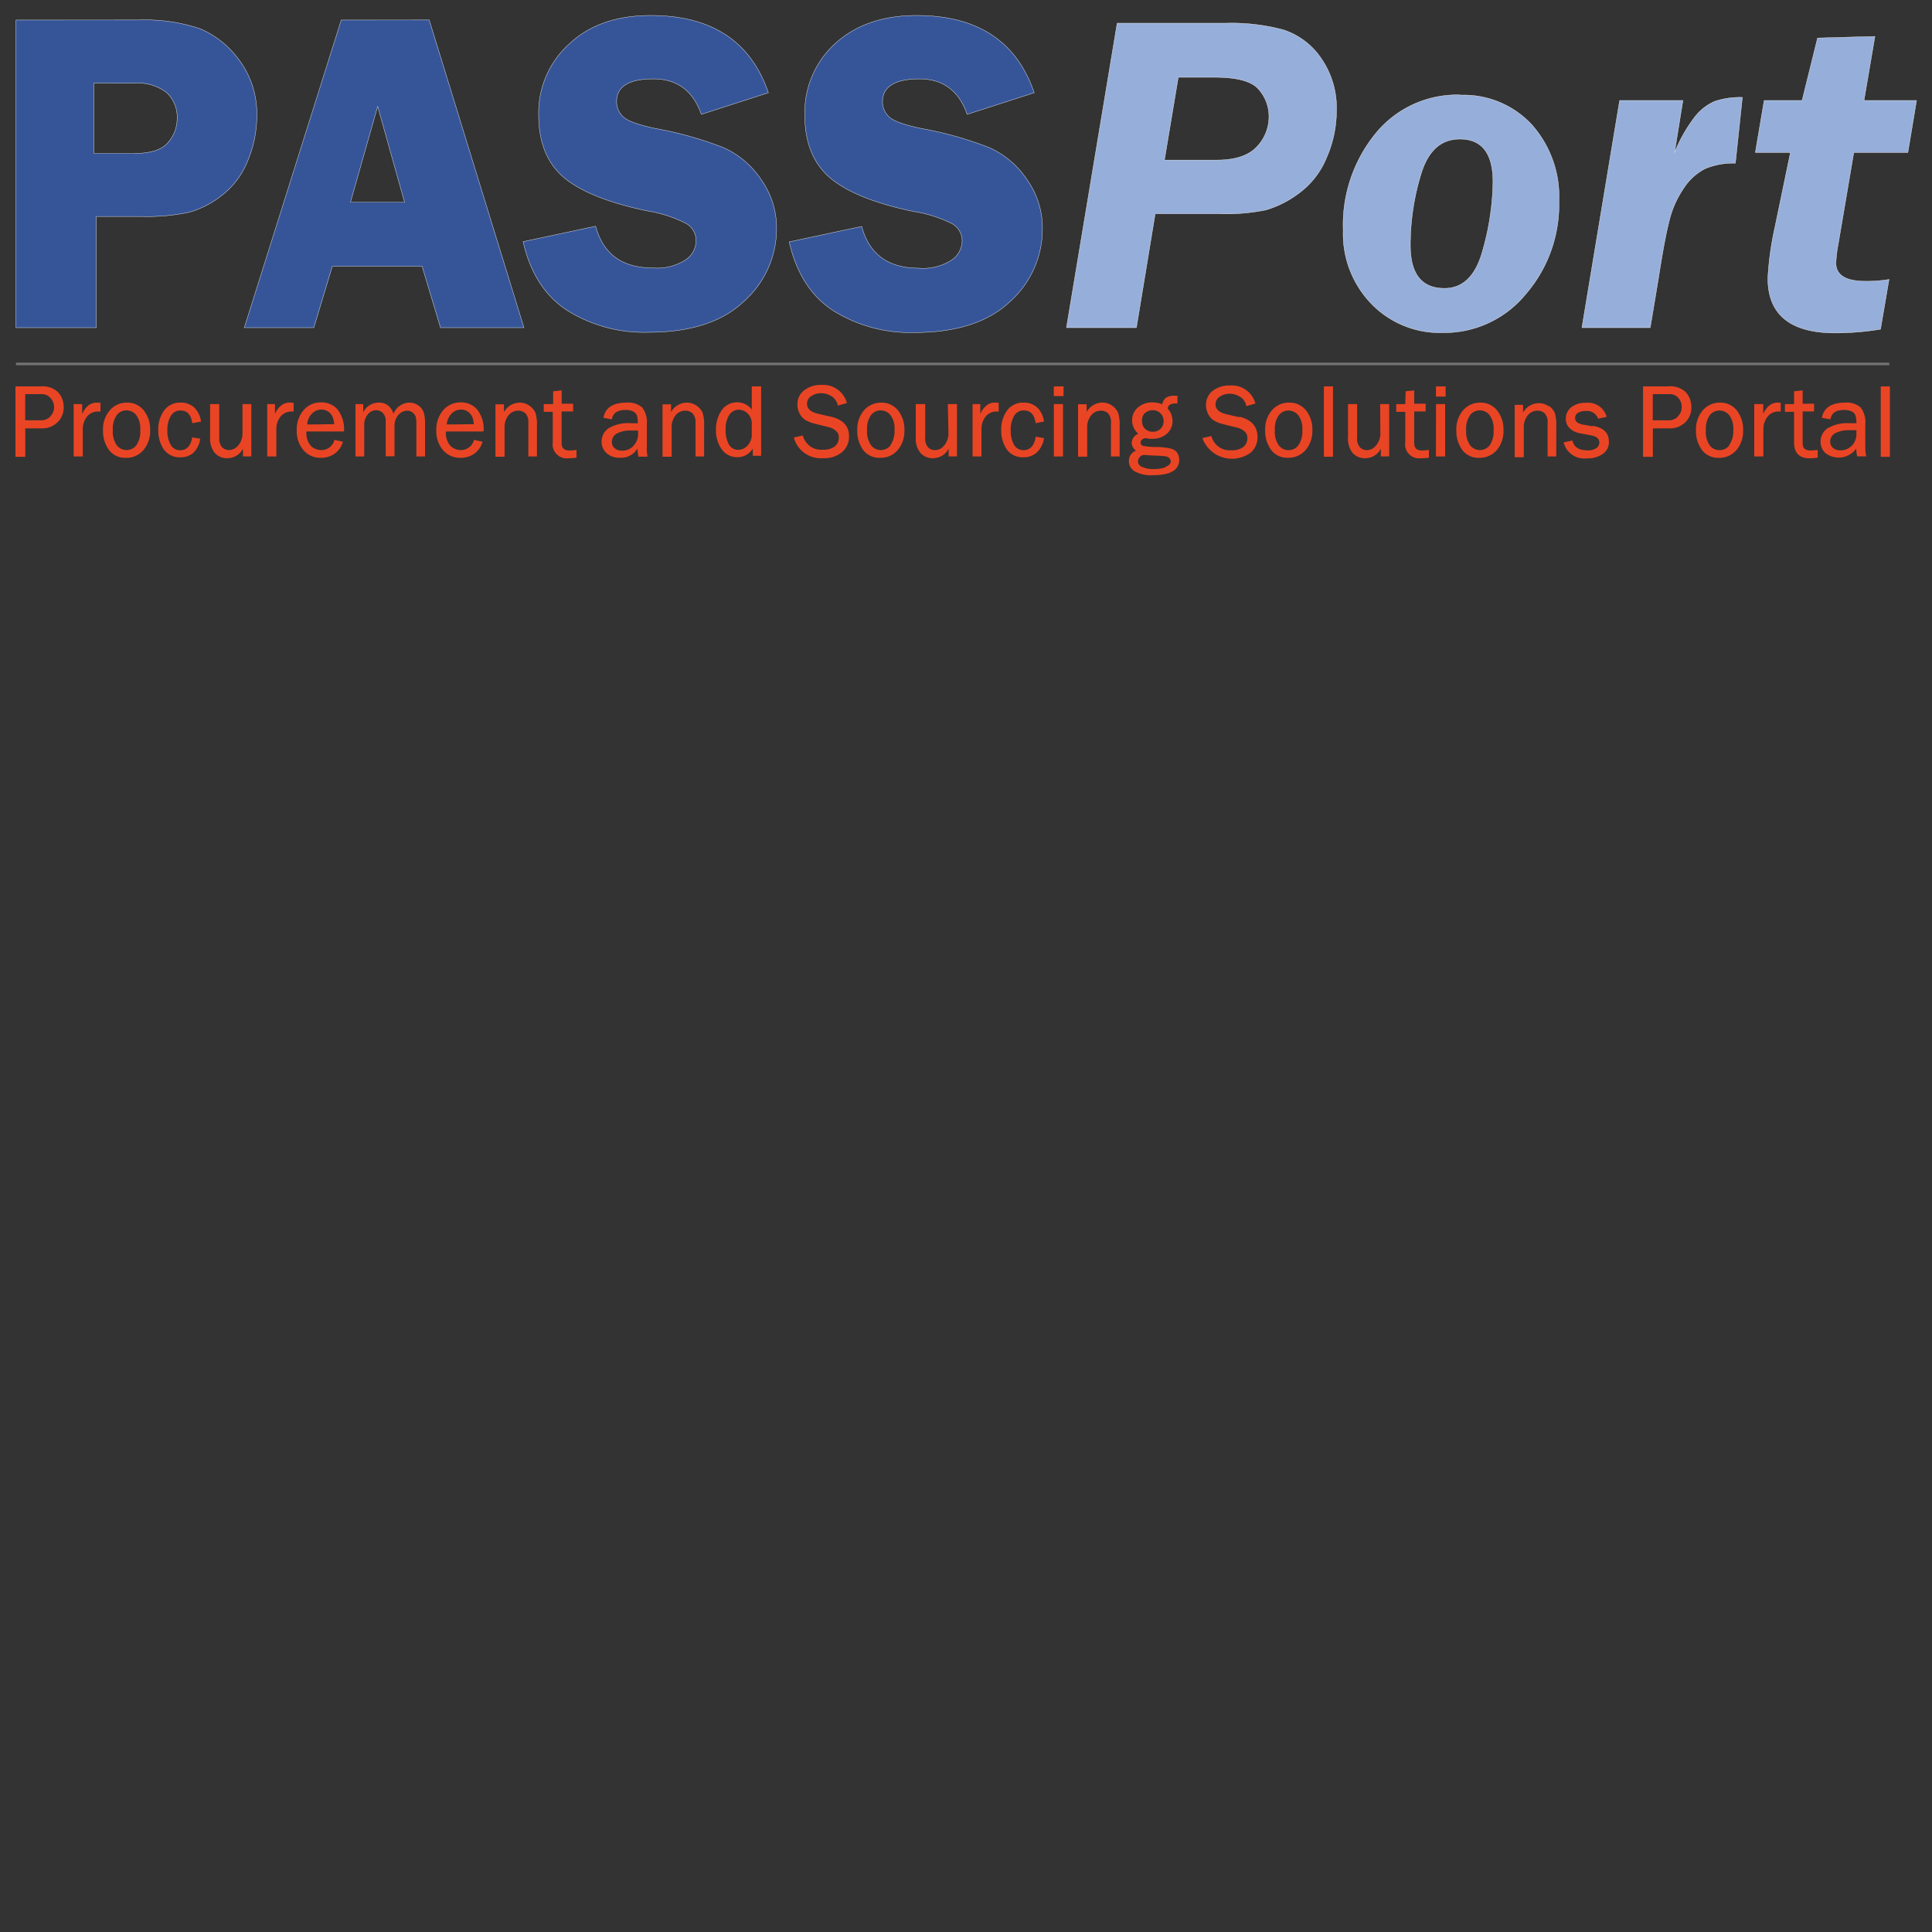 <svg id="Layer_1" data-name="Layer 1" xmlns="http://www.w3.org/2000/svg" viewBox="0 0 250 250"><rect x="0" y="0" width="250" height="250" fill="#333333" stroke="none"/><defs><style>.cls-1{fill:#365599;}.cls-1,.cls-3{fill-rule:evenodd;}.cls-2{fill:none;stroke:#fff;stroke-linejoin:round;stroke-width:0.04px;}.cls-3{fill:#96aeda;}.cls-4{fill:#e94524;}.cls-5{fill:#737374;}</style></defs><path class="cls-1" d="M48.87,13.76,45.35,26.17h7L48.87,13.76Zm-36.72-3v9.09h5.27c2.07,0,3.5-.46,4.3-1.38a4.67,4.67,0,0,0,1.2-3.16A4.3,4.3,0,0,0,21.58,12a6.05,6.05,0,0,0-4.18-1.23Zm32-8.17H55.54L67.8,42.4H57l-2.38-7.94H43L40.61,42.4h-9L44.15,2.61Zm-42.08,0H17.88a22.44,22.44,0,0,1,8.05,1.14A12.14,12.14,0,0,1,31,7.84,11.59,11.59,0,0,1,33.23,15a15,15,0,0,1-1.18,5.82,10.61,10.61,0,0,1-3.36,4.48,12.37,12.37,0,0,1-4.21,2.17,26.45,26.45,0,0,1-6.25.54H12.47V42.4H2.07V2.61ZM118.61,2q11.79,0,15.22,10l-8.68,2.8c-1.07-3.06-3.13-4.59-6.2-4.59s-4.75,1-4.75,2.91a2.61,2.61,0,0,0,.85,2c.57.55,2,1.05,4.19,1.51a46.75,46.75,0,0,1,8.82,2.49,11.54,11.54,0,0,1,4.83,4.11,10.83,10.83,0,0,1,2,6.34,12.61,12.61,0,0,1-4.2,9.46q-4.21,4-12.38,4a18.79,18.79,0,0,1-10.46-2.81q-4.33-2.8-5.73-8.92l9.39-2q1.44,5.4,7.41,5.4a6.79,6.79,0,0,0,4.24-1.06,3.06,3.06,0,0,0,1.34-2.44,2.56,2.56,0,0,0-1.22-2.21,16.68,16.68,0,0,0-5.05-1.62q-7.5-1.56-10.8-4.34c-2.19-1.86-3.29-4.57-3.29-8.15A12.06,12.06,0,0,1,108,5.7Q112,2,118.61,2ZM84.2,2Q96,2,99.43,12l-8.68,2.8q-1.6-4.59-6.21-4.59c-3.16,0-4.75,1-4.75,2.91a2.62,2.62,0,0,0,.86,2c.56.55,2,1.05,4.18,1.51a46.67,46.67,0,0,1,8.83,2.49,11.54,11.54,0,0,1,4.83,4.11,10.83,10.83,0,0,1,2,6.34A12.62,12.62,0,0,1,96.26,39q-4.2,4-12.38,4a18.73,18.73,0,0,1-10.45-2.81q-4.35-2.8-5.74-8.92l9.39-2q1.44,5.4,7.41,5.4a6.84,6.84,0,0,0,4.25-1.06,3,3,0,0,0,1.33-2.44,2.55,2.55,0,0,0-1.21-2.21A16.77,16.77,0,0,0,83.8,27.3Q76.3,25.74,73,23c-2.2-1.86-3.3-4.57-3.3-8.15A12,12,0,0,1,73.64,5.7Q77.56,2,84.2,2Z"/><path class="cls-2" d="M48.87,13.76,45.35,26.17h7L48.87,13.76Zm-36.72-3v9.09h5.27c2.07,0,3.5-.46,4.3-1.38a4.67,4.67,0,0,0,1.2-3.16A4.3,4.3,0,0,0,21.58,12a6.05,6.05,0,0,0-4.18-1.23Zm32-8.17H55.54L67.8,42.4H57l-2.38-7.94H43L40.61,42.4h-9L44.15,2.61Zm-42.08,0H17.88a22.44,22.44,0,0,1,8.05,1.14A12.14,12.14,0,0,1,31,7.84,11.59,11.59,0,0,1,33.23,15a15,15,0,0,1-1.18,5.82,10.61,10.61,0,0,1-3.36,4.48,12.37,12.37,0,0,1-4.21,2.17,26.45,26.45,0,0,1-6.25.54H12.47V42.4H2.07V2.61ZM118.61,2q11.79,0,15.22,10l-8.68,2.8c-1.07-3.06-3.13-4.59-6.2-4.59s-4.75,1-4.75,2.91a2.61,2.61,0,0,0,.85,2c.57.55,2,1.05,4.19,1.51a46.75,46.75,0,0,1,8.82,2.49,11.54,11.54,0,0,1,4.83,4.11,10.83,10.83,0,0,1,2,6.34,12.61,12.61,0,0,1-4.2,9.46q-4.21,4-12.38,4a18.79,18.79,0,0,1-10.46-2.81q-4.33-2.8-5.73-8.92l9.39-2q1.44,5.4,7.41,5.4a6.79,6.79,0,0,0,4.24-1.06,3.06,3.06,0,0,0,1.34-2.44,2.56,2.56,0,0,0-1.22-2.21,16.68,16.68,0,0,0-5.05-1.62q-7.5-1.56-10.8-4.34c-2.19-1.86-3.29-4.57-3.29-8.15A12.06,12.06,0,0,1,108,5.7Q112,2,118.61,2ZM84.2,2Q96,2,99.43,12l-8.68,2.8q-1.6-4.59-6.21-4.59c-3.16,0-4.75,1-4.75,2.91a2.62,2.62,0,0,0,.86,2c.56.55,2,1.05,4.18,1.51a46.67,46.67,0,0,1,8.83,2.49,11.54,11.54,0,0,1,4.83,4.11,10.83,10.83,0,0,1,2,6.34A12.62,12.62,0,0,1,96.26,39q-4.2,4-12.38,4a18.73,18.73,0,0,1-10.45-2.81q-4.35-2.8-5.74-8.92l9.39-2q1.44,5.4,7.41,5.4a6.84,6.84,0,0,0,4.25-1.06,3,3,0,0,0,1.33-2.44,2.55,2.55,0,0,0-1.21-2.21A16.77,16.77,0,0,0,83.8,27.3Q76.3,25.74,73,23c-2.2-1.86-3.3-4.57-3.3-8.15A12,12,0,0,1,73.64,5.7Q77.56,2,84.2,2Z"/><path class="cls-3" d="M188.89,18q-3.63,0-5,4.5a31.32,31.32,0,0,0-1.39,9.25q0,5.56,4.41,5.56c2.4,0,4.05-1.62,4.94-4.88a34,34,0,0,0,1.34-8.87c0-3.71-1.43-5.56-4.27-5.56Zm36.57-5.37-.9,8.49a9.39,9.39,0,0,0-3.9.7,7.23,7.23,0,0,0-2.81,2.57A12.79,12.79,0,0,0,216,28.57c-.4,1.54-.86,4-1.4,7.47l-1.06,6.36h-8.84L209.58,13h8.19l-1.09,6.76a19.55,19.55,0,0,1,2.59-4.58,6.5,6.5,0,0,1,2.66-2.08,10.28,10.28,0,0,1,3.53-.5Zm-36.53-.32a12,12,0,0,1,9.26,3.8,14,14,0,0,1,3.54,9.94,17.72,17.72,0,0,1-4.29,12,13.63,13.63,0,0,1-10.77,5,12.31,12.31,0,0,1-9.22-3.75,13,13,0,0,1-3.64-9.47A18.72,18.72,0,0,1,178,17.28a13.59,13.59,0,0,1,10.93-5ZM152.47,10l-1.79,10.71h6.79q3.5,0,5.11-1.66A5.63,5.63,0,0,0,164.2,15a5.23,5.23,0,0,0-1.3-3.4Q161.6,10,157.18,10Zm90.14-5.26L241.2,13H248l-1.12,6.73h-7l-2,11.78a17.37,17.37,0,0,0-.31,2.51q0,2.37,3.81,2.37a17.52,17.52,0,0,0,3.06-.23l-1.1,6.44a36.21,36.21,0,0,1-5.83.49q-8.76,0-8.75-7.1a39.88,39.88,0,0,1,.92-6.62l2-9.64h-4.54L228.28,13h4.91l2-8.08,7.43-.21ZM144.56,3h14.09a25.83,25.83,0,0,1,7.45.87,9.45,9.45,0,0,1,4.84,3.65,11.24,11.24,0,0,1,2,6.83,15.09,15.09,0,0,1-1.26,6,10.72,10.72,0,0,1-3.58,4.64,13.37,13.37,0,0,1-4.29,2.18,26.24,26.24,0,0,1-5.95.5h-8.38L147.05,42.4H138L144.56,3Z"/><path class="cls-2" d="M188.89,18q-3.63,0-5,4.5a31.32,31.32,0,0,0-1.39,9.25q0,5.56,4.41,5.56c2.4,0,4.05-1.62,4.94-4.88a34,34,0,0,0,1.34-8.87c0-3.71-1.43-5.56-4.27-5.56Zm36.57-5.37-.9,8.49a9.39,9.39,0,0,0-3.9.7,7.23,7.23,0,0,0-2.81,2.57A12.79,12.79,0,0,0,216,28.57c-.4,1.54-.86,4-1.4,7.47l-1.06,6.36h-8.84L209.58,13h8.19l-1.09,6.76a19.55,19.55,0,0,1,2.59-4.58,6.5,6.5,0,0,1,2.66-2.08,10.28,10.28,0,0,1,3.53-.5Zm-36.53-.32a12,12,0,0,1,9.26,3.8,14,14,0,0,1,3.54,9.94,17.72,17.72,0,0,1-4.29,12,13.63,13.63,0,0,1-10.77,5,12.31,12.31,0,0,1-9.22-3.75,13,13,0,0,1-3.64-9.47A18.72,18.72,0,0,1,178,17.28a13.59,13.59,0,0,1,10.93-5ZM152.47,10l-1.79,10.71h6.79q3.5,0,5.11-1.66A5.63,5.63,0,0,0,164.2,15a5.23,5.23,0,0,0-1.3-3.4Q161.6,10,157.18,10Zm90.14-5.26L241.2,13H248l-1.12,6.73h-7l-2,11.78a17.37,17.37,0,0,0-.31,2.51q0,2.37,3.81,2.37a17.52,17.52,0,0,0,3.06-.23l-1.1,6.44a36.21,36.21,0,0,1-5.83.49q-8.76,0-8.75-7.1a39.88,39.88,0,0,1,.92-6.62l2-9.64h-4.54L228.28,13h4.91l2-8.08,7.43-.21ZM144.56,3h14.09a25.83,25.83,0,0,1,7.45.87,9.45,9.45,0,0,1,4.84,3.65,11.24,11.24,0,0,1,2,6.83,15.09,15.09,0,0,1-1.26,6,10.72,10.72,0,0,1-3.58,4.64,13.37,13.37,0,0,1-4.29,2.18,26.24,26.24,0,0,1-5.95.5h-8.38L147.05,42.4H138L144.56,3Z"/><path class="cls-4" d="M68.51,52.5a2.18,2.18,0,0,0-1.3-.4,2.38,2.38,0,0,0-2,1.22v-1h-1.1v6.78h1.18V55.36a2.46,2.46,0,0,1,.51-1.62,1.61,1.61,0,0,1,1.27-.6,1.32,1.32,0,0,1,.92.35,1.67,1.67,0,0,1,.38,1.24v4.34h1.11V55.16a5.09,5.09,0,0,0-.2-1.76A2.13,2.13,0,0,0,68.51,52.5Zm-5.93,3.27A4.09,4.09,0,0,0,61.75,53a2.71,2.71,0,0,0-2.14-.93,2.91,2.91,0,0,0-2.25,1,3.81,3.81,0,0,0-.9,2.61,3.76,3.76,0,0,0,.86,2.56,2.89,2.89,0,0,0,2.26,1,3,3,0,0,0,1.84-.57,2.83,2.83,0,0,0,1-1.44l0-.08-1.1-.23,0,.06a1.74,1.74,0,0,1-1.72,1.26,2,2,0,0,1-1.28-.51,2.44,2.44,0,0,1-.61-1.9h4.82Zm-4.77-.84a2.21,2.21,0,0,1,.58-1.36A1.69,1.69,0,0,1,59.64,53a1.52,1.52,0,0,1,.93.29,1.6,1.6,0,0,1,.56.71,2.71,2.71,0,0,1,.17.89ZM54.2,52.51A2,2,0,0,0,53,52.1a2.25,2.25,0,0,0-2.08,1.45,2.22,2.22,0,0,0-.61-1A1.82,1.82,0,0,0,49,52.1a2.22,2.22,0,0,0-2,1.25V52.29H46v6.78h1.13V55a2.09,2.09,0,0,1,.47-1.39,1.43,1.43,0,0,1,1.09-.53,1.27,1.27,0,0,1,.83.34,1.49,1.49,0,0,1,.39,1.18v4.44h1.14V55.26a2.16,2.16,0,0,1,.53-1.6,1.55,1.55,0,0,1,1.09-.52,1.13,1.13,0,0,1,.72.25,1.09,1.09,0,0,1,.4.54,3.65,3.65,0,0,1,.09.94v4.2H55v-4.2a5.41,5.41,0,0,0-.15-1.44A1.83,1.83,0,0,0,54.2,52.51Zm180.06,5.78c-.67,0-1-.31-1-.95v-4.1h1.48v-1h-1.48V50.52l-1.11.11,0,1.66h-1.18v1h1.18v3.93c0,1.38.67,2.08,2,2.08a7.21,7.21,0,0,0,1-.07h.06v-1l-.08,0A6.05,6.05,0,0,1,234.26,58.29Zm-160.59,0c-.66,0-1-.31-1-.95v-4.1h1.49v-1H72.68V50.52l-1.1.11,0,1.66H70.36v1h1.17v3.93a1.81,1.81,0,0,0,2,2.08,7,7,0,0,0,1-.07h.07v-1l-.09,0A5.91,5.91,0,0,1,73.67,58.29ZM90.14,52.5a2.19,2.19,0,0,0-1.31-.4,2.38,2.38,0,0,0-2,1.22v-1h-1.1v6.78h1.18V55.36a2.46,2.46,0,0,1,.51-1.62,1.61,1.61,0,0,1,1.27-.6,1.32,1.32,0,0,1,.92.35A1.67,1.67,0,0,1,90,54.73v4.34h1.11V55.16a5.09,5.09,0,0,0-.2-1.76A2.13,2.13,0,0,0,90.14,52.5ZM230,52.09a1.81,1.81,0,0,0-1,.34,2.93,2.93,0,0,0-.84,1.14V52.29H227v6.78h1.18V55.49a2.58,2.58,0,0,1,.59-1.63,1.77,1.77,0,0,1,1.36-.61h.29V52.12h-.07ZM83.7,57.71V54.89a3.12,3.12,0,0,0-.6-2.16,2.69,2.69,0,0,0-2-.63c-1.75,0-2.76.64-3,1.9v.07l1.09.19,0-.07c.16-.77.74-1.14,1.75-1.14a2.24,2.24,0,0,1,1,.2,1,1,0,0,1,.48.52,3.71,3.71,0,0,1,.11,1l-.8,0a5,5,0,0,0-3,.66,2.06,2.06,0,0,0-.88,1.71,2,2,0,0,0,.62,1.48,2.43,2.43,0,0,0,1.76.61,2.46,2.46,0,0,0,2.27-1.2c0,.46.07.78.1,1v.06h1.18l0-.09A5.1,5.1,0,0,1,83.7,57.71ZM82,57.66a1.9,1.9,0,0,1-1.48.65,1.43,1.43,0,0,1-1-.32,1,1,0,0,1-.34-.78,1.21,1.21,0,0,1,.64-1.11,3.68,3.68,0,0,1,1.86-.39c.21,0,.51,0,.89,0,0,.14,0,.26,0,.36A2.26,2.26,0,0,1,82,57.66Zm-57.13-1c-.22,1.08-.73,1.6-1.55,1.6a1.36,1.36,0,0,1-1.21-.67,3.55,3.55,0,0,1-.45-1.94,3.39,3.39,0,0,1,.45-1.84,1.37,1.37,0,0,1,1.25-.69c.85,0,1.34.51,1.51,1.57v.08L26,54.55v-.07a3,3,0,0,0-.83-1.71,2.46,2.46,0,0,0-1.79-.67,2.54,2.54,0,0,0-2.13,1,4.11,4.11,0,0,0-.77,2.55,4.31,4.31,0,0,0,.73,2.52,2.49,2.49,0,0,0,2.15,1A2.44,2.44,0,0,0,25,58.61a3.1,3.1,0,0,0,.9-1.76v-.08l-1.08-.19Zm-12.4-4.56a1.81,1.81,0,0,0-1,.34,2.93,2.93,0,0,0-.84,1.14V52.29H9.53v6.78h1.18V55.49a2.58,2.58,0,0,1,.59-1.63,1.77,1.77,0,0,1,1.36-.61H13V52.12h-.07ZM243.37,50v9.11h1.18V50ZM44.52,55.77A4.2,4.2,0,0,0,43.69,53a2.73,2.73,0,0,0-2.15-.93,2.91,2.91,0,0,0-2.25,1,3.81,3.81,0,0,0-.89,2.61,3.76,3.76,0,0,0,.86,2.56,2.87,2.87,0,0,0,2.25,1,3,3,0,0,0,1.84-.57,2.77,2.77,0,0,0,1-1.44l0-.08-1.09-.23,0,.06a1.73,1.73,0,0,1-1.71,1.26,2,2,0,0,1-1.29-.51,2.44,2.44,0,0,1-.6-1.9h4.82Zm-4.77-.84a2.15,2.15,0,0,1,.57-1.36A1.69,1.69,0,0,1,41.57,53a1.57,1.57,0,0,1,.94.29,1.65,1.65,0,0,1,.55.71,2.93,2.93,0,0,1,.18.89ZM16.4,52.1a2.85,2.85,0,0,0-2.19,1,3.69,3.69,0,0,0-.88,2.58,4.15,4.15,0,0,0,.78,2.56,2.6,2.6,0,0,0,2.19,1,2.86,2.86,0,0,0,2.26-1,3.78,3.78,0,0,0,.87-2.58,3.92,3.92,0,0,0-.81-2.53A2.69,2.69,0,0,0,16.4,52.1Zm1.24,5.53a1.61,1.61,0,0,1-2.52,0,3.09,3.09,0,0,1-.52-2,3,3,0,0,1,.52-1.93,1.58,1.58,0,0,1,1.24-.6,1.64,1.64,0,0,1,1.25.59,2.89,2.89,0,0,1,.54,1.95A3.15,3.15,0,0,1,17.64,57.63ZM5.25,50H2v9.11H3.27V55.43h2.1a2.83,2.83,0,0,0,2.07-.78,2.62,2.62,0,0,0,.8-2,2.83,2.83,0,0,0-.73-1.9A2.89,2.89,0,0,0,5.25,50Zm1.24,3.93a1.66,1.66,0,0,1-1.23.46h-2V51H5.34a1.46,1.46,0,0,1,1.19.5A1.76,1.76,0,0,1,7,52.69,1.63,1.63,0,0,1,6.49,53.89ZM97.28,53a2.33,2.33,0,0,0-1.88-.94,2.42,2.42,0,0,0-2,1,4.3,4.3,0,0,0-.75,2.58,4.08,4.08,0,0,0,.76,2.52,2.41,2.41,0,0,0,2,1,2.28,2.28,0,0,0,2-1.12v.94h1.08V50H97.28Zm0,3.26a2,2,0,0,1-.53,1.37,1.63,1.63,0,0,1-1.22.58,1.35,1.35,0,0,1-1.19-.66,3.63,3.63,0,0,1-.44-2,3.21,3.21,0,0,1,.48-1.88,1.44,1.44,0,0,1,1.2-.65,1.64,1.64,0,0,1,1.19.51,1.79,1.79,0,0,1,.51,1.34Zm144.09,1.41V54.89a3.12,3.12,0,0,0-.6-2.16,2.7,2.7,0,0,0-2-.63c-1.75,0-2.76.64-3,1.9l0,.07,1.1.19,0-.07c.16-.77.73-1.14,1.75-1.14a2.19,2.19,0,0,1,1,.2.93.93,0,0,1,.48.52,3.3,3.3,0,0,1,.12,1l-.81,0a5,5,0,0,0-2.94.66,2.07,2.07,0,0,0-.89,1.71,2,2,0,0,0,.62,1.48,2.8,2.8,0,0,0,4-.58c0,.45.07.77.1.95v.06h1.17l0-.09A5.57,5.57,0,0,1,241.37,57.71Zm-1.71-.05a1.91,1.91,0,0,1-1.48.65,1.41,1.41,0,0,1-1-.32,1,1,0,0,1-.35-.78,1.21,1.21,0,0,1,.64-1.11,3.7,3.7,0,0,1,1.86-.39c.21,0,.51,0,.89,0,0,.13,0,.26,0,.36A2.31,2.31,0,0,1,239.66,57.66ZM37.43,52.09a1.79,1.79,0,0,0-1,.34,2.84,2.84,0,0,0-.85,1.14V52.29h-1v6.78h1.18V55.49a2.52,2.52,0,0,1,.58-1.63,1.78,1.78,0,0,1,1.37-.61h.28V52.12h-.07Zm-6.05,4a2.41,2.41,0,0,1-.26,1.1,2,2,0,0,1-.65.78,1.49,1.49,0,0,1-.86.27,1.28,1.28,0,0,1-.86-.35,1.75,1.75,0,0,1-.38-1.3V52.29H27.19V56.6a2.91,2.91,0,0,0,.6,2,2.07,2.07,0,0,0,1.65.69,2.26,2.26,0,0,0,2-1.23v1h1.08V52.29H31.38Zm112.54-3.6a2.19,2.19,0,0,0-1.31-.4,2.37,2.37,0,0,0-2,1.22v-1h-1.11v6.78h1.18V55.36a2.41,2.41,0,0,1,.52-1.62,1.59,1.59,0,0,1,1.26-.6,1.36,1.36,0,0,1,.93.35,1.67,1.67,0,0,1,.37,1.24v4.34h1.12V55.16a5.31,5.31,0,0,0-.2-1.76A2.29,2.29,0,0,0,143.92,52.5Zm22.87-.4a2.89,2.89,0,0,0-2.2,1,3.74,3.74,0,0,0-.88,2.58,4.21,4.21,0,0,0,.78,2.56,2.61,2.61,0,0,0,2.19,1,2.88,2.88,0,0,0,2.27-1,3.83,3.83,0,0,0,.87-2.58,3.92,3.92,0,0,0-.81-2.53A2.7,2.7,0,0,0,166.79,52.1ZM168,57.63a1.54,1.54,0,0,1-1.26.62,1.57,1.57,0,0,1-1.25-.6,3,3,0,0,1-.52-2,2.91,2.91,0,0,1,.52-1.93,1.55,1.55,0,0,1,1.24-.6,1.67,1.67,0,0,1,1.25.59,2.89,2.89,0,0,1,.54,1.95A3.08,3.08,0,0,1,168,57.63Zm10.62-1.53a2.27,2.27,0,0,1-.27,1.1,2,2,0,0,1-.65.78,1.44,1.44,0,0,1-.86.27,1.28,1.28,0,0,1-.85-.35,1.75,1.75,0,0,1-.38-1.3V52.29h-1.18V56.6a3,3,0,0,0,.59,2,2.09,2.09,0,0,0,1.66.69,2.25,2.25,0,0,0,2-1.23v1h1.08V52.29h-1.17Zm-7.31,3h1.18V50h-1.18ZM151.28,58a8.91,8.91,0,0,0-1.7-.16,7.51,7.51,0,0,1-1.68-.15.43.43,0,0,1-.31-.44.47.47,0,0,1,.22-.39.71.71,0,0,1,.39-.16,3,3,0,0,1,.44.07,2.07,2.07,0,0,0,.46,0,2.69,2.69,0,0,0,1.92-.67,2.15,2.15,0,0,0,.71-1.61,2.45,2.45,0,0,0-.63-1.62.78.78,0,0,1,.28-.51,1.83,1.83,0,0,1,.91-.15h.07v-1H152a2,2,0,0,0-1.13.26,1.3,1.3,0,0,0-.47.85,3.42,3.42,0,0,0-1.3-.25,2.74,2.74,0,0,0-1.84.65,2.1,2.1,0,0,0-.76,1.67,2.24,2.24,0,0,0,.8,1.74,1.31,1.31,0,0,0-.86,1.19,1.27,1.27,0,0,0,.57,1,1.37,1.37,0,0,0-.93,1.35,1.52,1.52,0,0,0,.76,1.33,4.41,4.41,0,0,0,2.34.49c2.27,0,3.41-.66,3.41-2a1.55,1.55,0,0,0-.39-1.07A1.76,1.76,0,0,0,151.28,58Zm-3.12-4.54a1.48,1.48,0,0,1,1-.38,1.38,1.38,0,0,1,1,.4,1.36,1.36,0,0,1,.41,1,1.32,1.32,0,0,1-.4,1,1.37,1.37,0,0,1-1,.39,1.4,1.4,0,0,1-1-.38,1.31,1.31,0,0,1-.39-1A1.33,1.33,0,0,1,148.16,53.43Zm2.67,7a4.74,4.74,0,0,1-1.54.24,3.42,3.42,0,0,1-1.49-.28.78.78,0,0,1-.55-.71.92.92,0,0,1,.66-.84c.35,0,.89.07,1.59.09a11.67,11.67,0,0,1,1.26.08,1,1,0,0,1,.54.23.6.6,0,0,1,.19.45C151.49,60,151.27,60.24,150.83,60.39Zm9.54-6.47-1.68-.39c-.94-.23-1.4-.64-1.4-1.27a1.15,1.15,0,0,1,.55-1,2.18,2.18,0,0,1,1.26-.38,2.55,2.55,0,0,1,1.36.39,1.74,1.74,0,0,1,.8,1.15l0,.07,1.17-.34,0-.07a3.16,3.16,0,0,0-3.28-2.27,3.48,3.48,0,0,0-2.22.69,2.23,2.23,0,0,0-.87,1.85,2.44,2.44,0,0,0,.32,1.24,2.07,2.07,0,0,0,.78.8,4.78,4.78,0,0,0,1.16.44l1.79.44a2.3,2.3,0,0,1,.92.47,1.09,1.09,0,0,1,.38.86,1.44,1.44,0,0,1-.51,1.16,2.4,2.4,0,0,1-1.56.43,2.43,2.43,0,0,1-2.57-1.78l0-.06-1.16.26,0,.08a4.09,4.09,0,0,0,6.23,1.81,2.6,2.6,0,0,0,.88-2C162.72,55.16,161.93,54.3,160.37,53.92Zm45.74,1.18-1.29-.23c-.66-.12-1-.4-1-.85a.75.75,0,0,1,.37-.67,1.84,1.84,0,0,1,1-.24,1.54,1.54,0,0,1,1.61,1l0,0,1.08-.23,0-.08a2.5,2.5,0,0,0-2.73-1.74,2.8,2.8,0,0,0-1.84.58,1.84,1.84,0,0,0-.69,1.45,1.66,1.66,0,0,0,.51,1.27,2.63,2.63,0,0,0,1.34.64l1.4.26c.73.14,1.08.44,1.08.92a.85.85,0,0,1-.41.75,1.87,1.87,0,0,1-1.05.28c-1.14,0-1.79-.39-2-1.2V57l-1.14.24,0,.07a2.74,2.74,0,0,0,3,2,3.35,3.35,0,0,0,2.06-.58,1.81,1.81,0,0,0,.78-1.53C208.2,56,207.5,55.35,206.11,55.1Zm-20.3-3.85h1.25V50h-1.25Zm14.58,1.25a2.19,2.19,0,0,0-1.31-.4,2.37,2.37,0,0,0-2,1.22v-1H196v6.78h1.18V55.36a2.41,2.41,0,0,1,.52-1.62,1.59,1.59,0,0,1,1.26-.6,1.32,1.32,0,0,1,.92.35,1.63,1.63,0,0,1,.38,1.24v4.34h1.12V55.16a5.35,5.35,0,0,0-.2-1.76A2.29,2.29,0,0,0,200.39,52.5ZM184,58.29c-.67,0-1-.31-1-.95v-4.1h1.48v-1h-1.48V50.52l-1.11.11-.05,1.66h-1.17v1h1.17v3.93a1.81,1.81,0,0,0,2,2.08,7.21,7.21,0,0,0,1-.07h.06v-1l-.09,0A5.77,5.77,0,0,1,184,58.29Zm1.81.78H187V52.29h-1.18Zm-78.31-5.15-1.68-.39c-.94-.23-1.39-.64-1.39-1.27a1.15,1.15,0,0,1,.54-1,2.21,2.21,0,0,1,1.27-.38,2.61,2.61,0,0,1,1.36.39,1.81,1.81,0,0,1,.8,1.15v.07l1.17-.34,0-.07a3.18,3.18,0,0,0-3.29-2.27,3.43,3.43,0,0,0-2.21.69,2.21,2.21,0,0,0-.88,1.85,2.44,2.44,0,0,0,.32,1.24,2.07,2.07,0,0,0,.78.8,4.78,4.78,0,0,0,1.16.44l1.79.44a2.24,2.24,0,0,1,.92.47,1.06,1.06,0,0,1,.38.86,1.44,1.44,0,0,1-.51,1.16,2.37,2.37,0,0,1-1.55.43,2.44,2.44,0,0,1-2.58-1.78l0-.06-1.16.26,0,.08a3.62,3.62,0,0,0,3.75,2.6,3.59,3.59,0,0,0,2.48-.79,2.58,2.58,0,0,0,.89-2C109.9,55.16,109.1,54.3,107.54,53.92Zm21.2-1.83a1.79,1.79,0,0,0-1,.34,2.84,2.84,0,0,0-.85,1.14V52.29h-1v6.78H127V55.49a2.52,2.52,0,0,1,.58-1.63,1.77,1.77,0,0,1,1.36-.61h.29V52.12h-.07ZM114,52.1a2.89,2.89,0,0,0-2.2,1,3.73,3.73,0,0,0-.87,2.58,4.2,4.2,0,0,0,.77,2.56,2.62,2.62,0,0,0,2.2,1,2.86,2.86,0,0,0,2.26-1,3.78,3.78,0,0,0,.87-2.58,3.92,3.92,0,0,0-.81-2.53A2.7,2.7,0,0,0,114,52.1Zm1.24,5.53a1.61,1.61,0,0,1-2.52,0,3.09,3.09,0,0,1-.52-2,3,3,0,0,1,.52-1.93,1.57,1.57,0,0,1,1.24-.6,1.64,1.64,0,0,1,1.25.59,2.89,2.89,0,0,1,.54,1.95A3.15,3.15,0,0,1,115.2,57.63Zm7.49-1.53a2.41,2.41,0,0,1-.26,1.1,2.12,2.12,0,0,1-.65.78,1.49,1.49,0,0,1-.86.27,1.28,1.28,0,0,1-.86-.35,1.75,1.75,0,0,1-.38-1.3V52.29H118.5V56.6a2.91,2.91,0,0,0,.6,2,2.07,2.07,0,0,0,1.65.69,2.26,2.26,0,0,0,2-1.23v1h1.08V52.29h-1.18Zm99.81-4a2.87,2.87,0,0,0-2.2,1,3.74,3.74,0,0,0-.88,2.58,4.13,4.13,0,0,0,.78,2.56,2.6,2.6,0,0,0,2.19,1,2.86,2.86,0,0,0,2.26-1,3.78,3.78,0,0,0,.87-2.58,4,4,0,0,0-.8-2.53A2.7,2.7,0,0,0,222.5,52.1Zm1.23,5.53a1.54,1.54,0,0,1-1.26.62,1.57,1.57,0,0,1-1.26-.6,3.09,3.09,0,0,1-.51-2,3,3,0,0,1,.51-1.93,1.59,1.59,0,0,1,1.25-.6,1.67,1.67,0,0,1,1.25.59,2.89,2.89,0,0,1,.54,1.95A3.15,3.15,0,0,1,223.73,57.63Zm-87.41-6.38h1.26V50h-1.26ZM215.86,50h-3.25v9.11h1.27V55.43H216a2.83,2.83,0,0,0,2.07-.78,2.61,2.61,0,0,0,.79-2,2.82,2.82,0,0,0-.72-1.9A2.89,2.89,0,0,0,215.86,50Zm1.24,3.93a1.68,1.68,0,0,1-1.23.46h-2V51H216a1.46,1.46,0,0,1,1.19.5,1.76,1.76,0,0,1,.42,1.15A1.63,1.63,0,0,1,217.1,53.89ZM191.52,52.1a2.89,2.89,0,0,0-2.2,1,3.73,3.73,0,0,0-.87,2.58,4.15,4.15,0,0,0,.78,2.56,2.59,2.59,0,0,0,2.19,1,2.86,2.86,0,0,0,2.26-1,3.78,3.78,0,0,0,.87-2.58,3.92,3.92,0,0,0-.81-2.53A2.7,2.7,0,0,0,191.52,52.1Zm1.24,5.53a1.61,1.61,0,0,1-2.52,0,3.09,3.09,0,0,1-.52-2,3,3,0,0,1,.52-1.93,1.57,1.57,0,0,1,1.24-.6,1.64,1.64,0,0,1,1.25.59,2.89,2.89,0,0,1,.54,1.95A3.15,3.15,0,0,1,192.76,57.63Zm-56.39,1.44h1.18V52.29h-1.18ZM134,56.65c-.22,1.08-.73,1.6-1.55,1.6a1.38,1.38,0,0,1-1.22-.67,3.64,3.64,0,0,1-.44-1.94,3.39,3.39,0,0,1,.45-1.84,1.37,1.37,0,0,1,1.25-.69c.84,0,1.34.51,1.51,1.57v.08l1.08-.21v-.07a3,3,0,0,0-.83-1.71,2.46,2.46,0,0,0-1.79-.67,2.53,2.53,0,0,0-2.13,1,4.11,4.11,0,0,0-.77,2.55,4.31,4.31,0,0,0,.73,2.52,2.49,2.49,0,0,0,2.15,1,2.46,2.46,0,0,0,1.74-.64,3.1,3.1,0,0,0,.9-1.76v-.08l-1.08-.19Z"/><rect class="cls-5" x="2.07" y="46.93" width="242.4" height="0.33"/></svg>